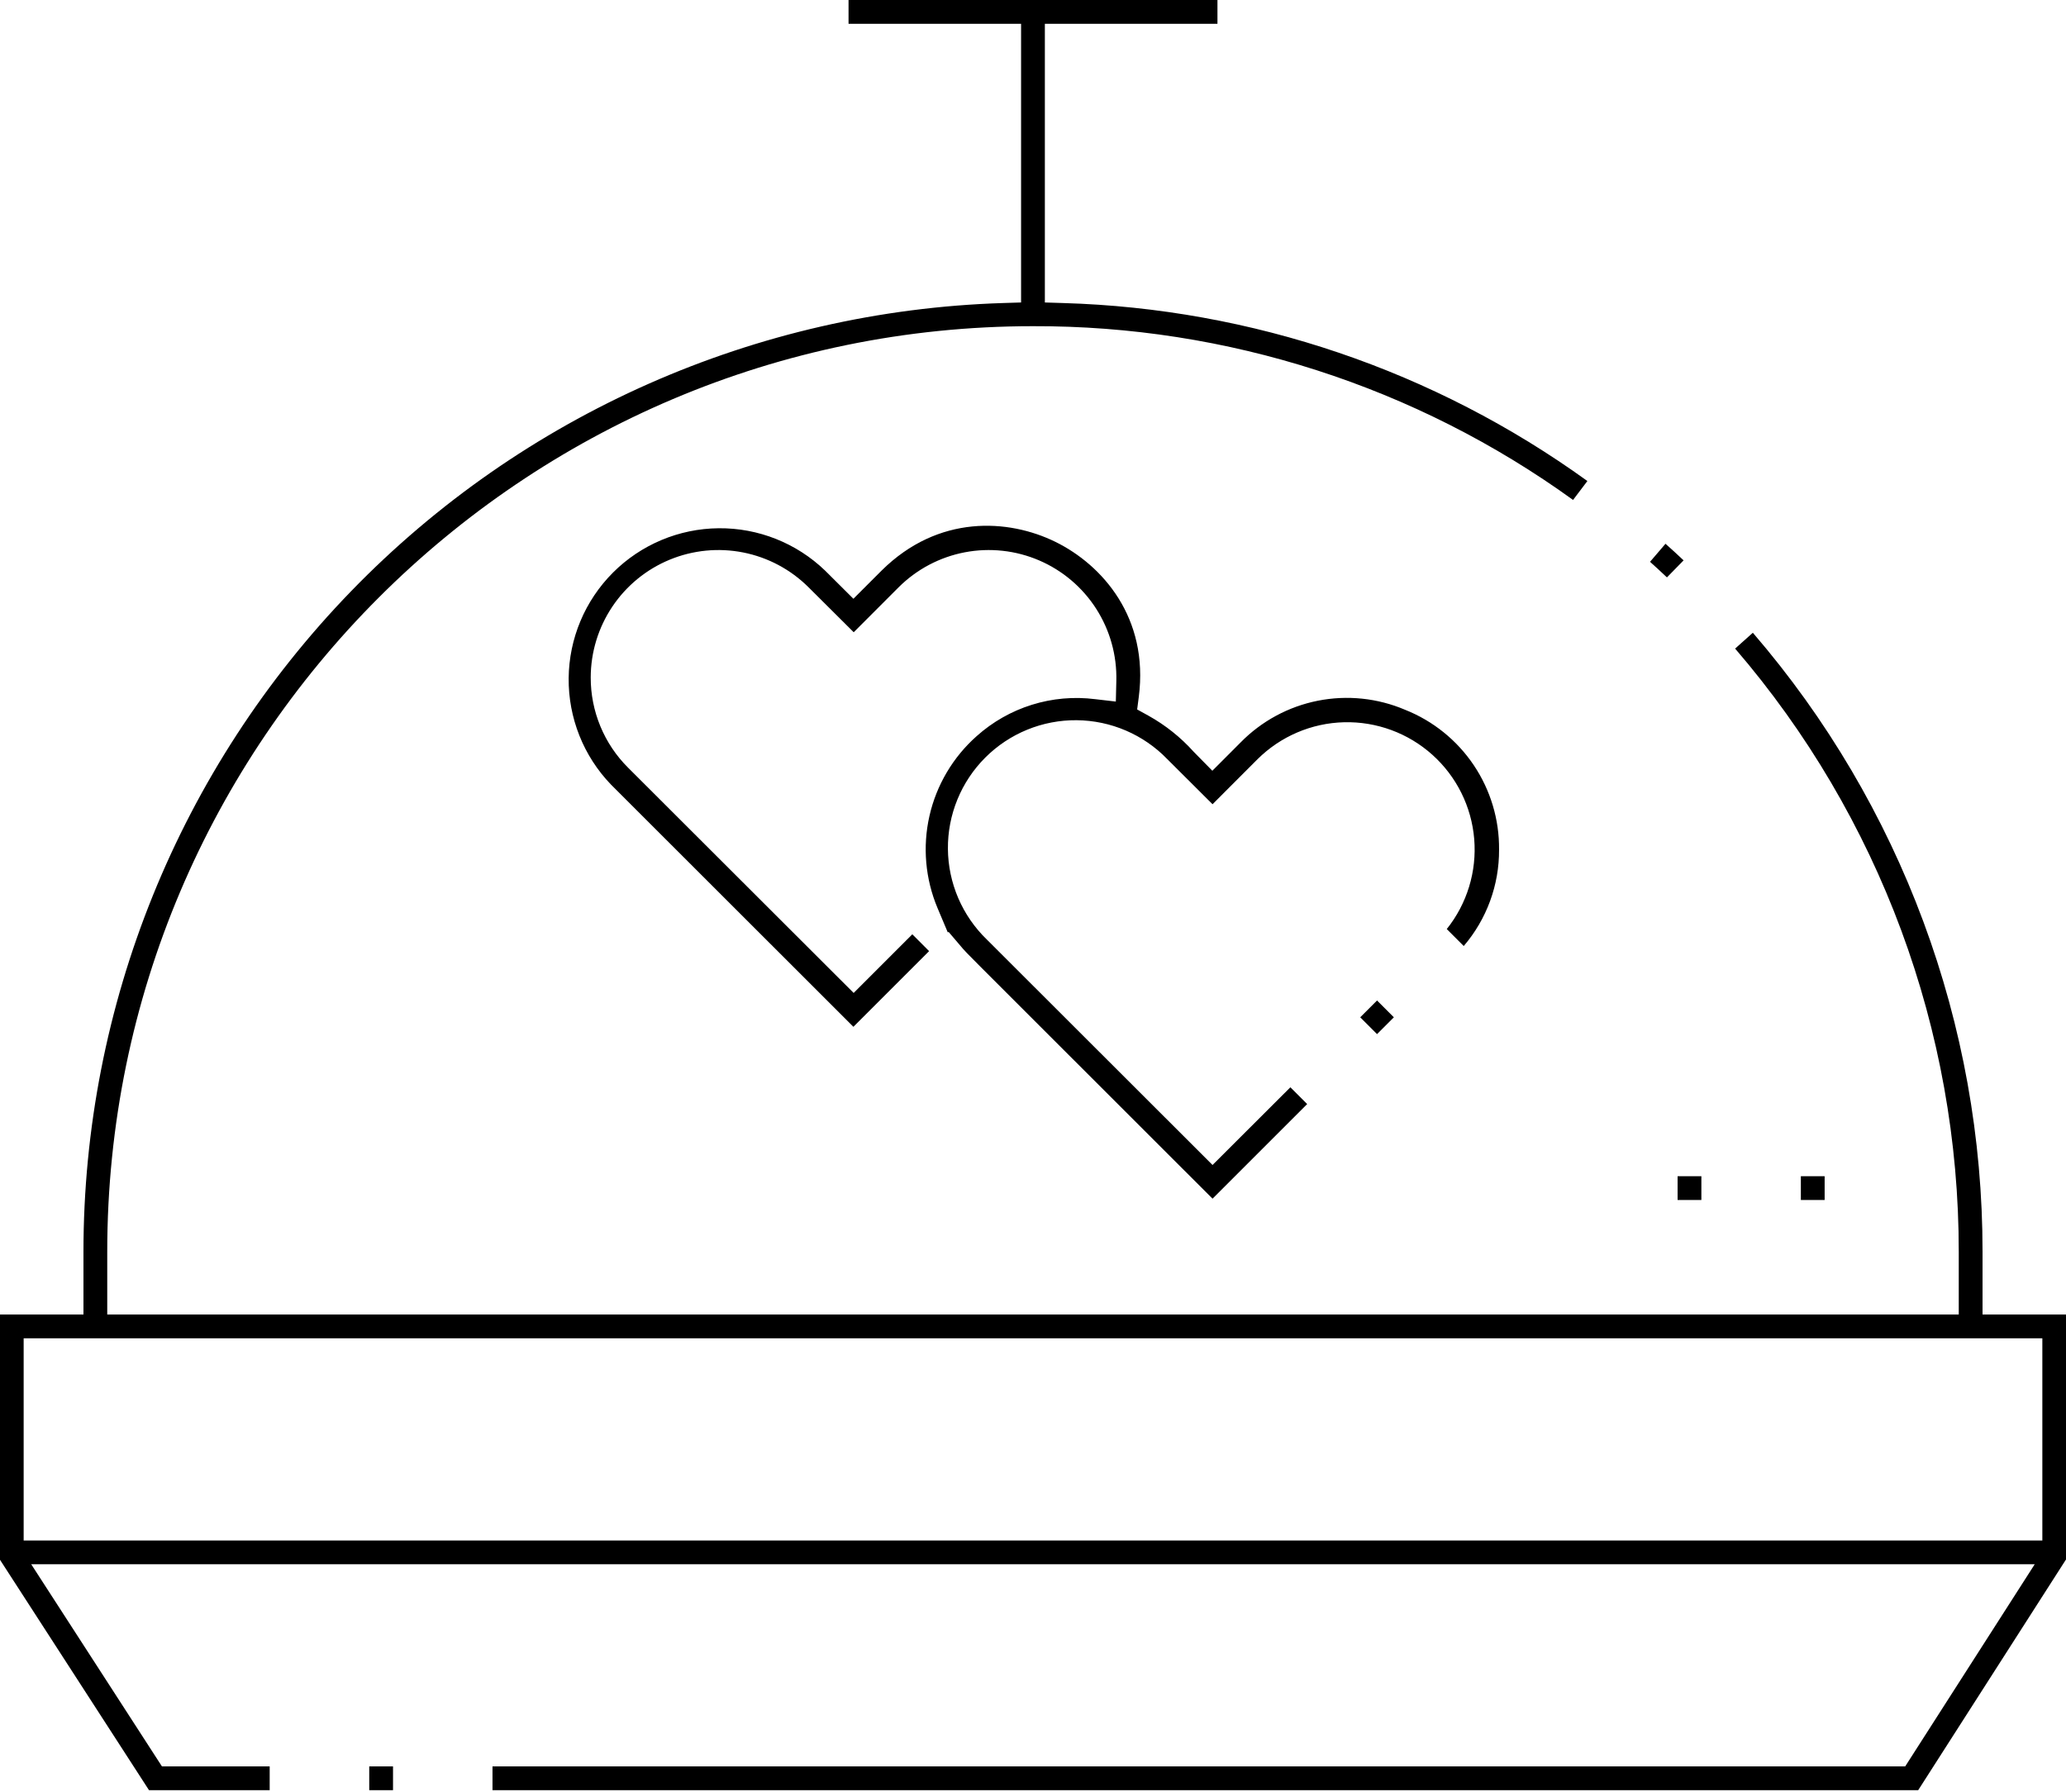 <?xml version="1.0" encoding="UTF-8"?> <svg xmlns="http://www.w3.org/2000/svg" width="536" height="465" viewBox="0 0 536 465" fill="none"> <path d="M441.402 305.233H435.232V311.404H441.402V305.233Z" fill="black"></path> <path d="M473.382 305.233H467.212V311.404H473.382V305.233Z" fill="black"></path> <path d="M432.091 141.111L428.081 145.792C429.554 147.118 431.027 148.46 432.467 149.835L436.788 145.416C435.249 143.959 433.678 142.519 432.091 141.111Z" fill="black"></path> <path d="M514.347 324.857C514.387 265.894 493.239 208.879 454.757 164.204L450.158 168.312C487.626 211.859 508.214 267.41 508.177 324.857V341.125H27.823V324.857C27.823 192.42 135.563 84.647 268 84.647C318.296 84.492 367.347 100.278 408.113 129.737L411.828 124.827C372.145 96.164 324.771 80.074 275.84 78.641L271.077 78.493V6.17H315.855V0H220.145V6.17H264.907V78.493L260.16 78.641C196.215 80.672 135.568 107.504 91.054 153.457C46.539 199.41 21.65 260.879 21.653 324.857V341.125H0V404.774L38.657 464.561H69.966V458.39H42.013L8.101 405.936H527.882L494.282 458.39H127.773V464.561H497.653L536 404.692V341.125H514.347V324.857ZM529.863 347.295V399.766H6.137V347.295H529.863Z" fill="black"></path> <path d="M101.964 458.39H95.793V464.561H101.964V458.39Z" fill="black"></path> <path d="M364.562 184.204C357.416 181.152 349.516 180.329 341.894 181.842C334.272 183.354 327.285 187.133 321.846 192.682L314.53 200.014L309.702 195.104C306.34 191.357 302.38 188.194 297.984 185.742L295.021 184.106L295.447 180.832C298.082 160.309 286.004 146.61 273.827 140.62C261.65 134.63 243.451 133.468 228.721 148.067L221.405 155.383L214.057 148.067C206.646 140.93 196.731 136.986 186.443 137.083C176.155 137.179 166.316 141.308 159.04 148.581C151.764 155.855 147.632 165.693 147.533 175.981C147.434 186.269 151.375 196.185 158.509 203.598L221.405 266.461L241.045 246.822L236.692 242.452L221.471 257.673L162.944 199.212C159.862 196.142 157.418 192.492 155.755 188.472C154.092 184.452 153.243 180.142 153.256 175.792C153.27 169.25 155.22 162.86 158.861 157.425C162.502 151.991 167.67 147.756 173.714 145.255C179.758 142.754 186.408 142.098 192.824 143.37C199.24 144.642 205.136 147.786 209.769 152.404L221.487 164.073L233.156 152.388C237.842 147.72 243.818 144.564 250.314 143.324C256.81 142.084 263.529 142.818 269.604 145.431C275.68 148.044 280.833 152.417 284.401 157.986C287.968 163.554 289.786 170.064 289.62 176.675L289.49 182.06L284.138 181.438C278.62 180.739 273.017 181.235 267.708 182.892C262.399 184.55 257.508 187.331 253.369 191.045C247.232 196.492 242.955 203.724 241.138 211.725C239.321 219.727 240.055 228.097 243.238 235.66L245.906 241.994L246.086 241.814L249.834 246.216C250.619 247.149 251.683 248.213 278.72 275.218L314.579 311.06L339.129 286.51L334.775 282.157L314.579 302.32L256.037 243.827C252.873 240.773 250.349 237.119 248.613 233.078C246.876 229.038 245.962 224.692 245.924 220.295C245.885 215.897 246.723 211.536 248.389 207.466C250.054 203.396 252.514 199.699 255.624 196.59C258.734 193.481 262.433 191.022 266.503 189.358C270.574 187.694 274.935 186.858 279.332 186.898C283.73 186.938 288.075 187.853 292.115 189.591C296.155 191.329 299.808 193.854 302.861 197.019L314.579 208.704L326.249 197.019C332.234 191.073 340.267 187.641 348.701 187.427C357.136 187.214 365.332 190.235 371.611 195.871C377.889 201.507 381.774 209.331 382.469 217.739C383.164 226.148 380.616 234.503 375.348 241.094L379.75 245.496C385.712 238.533 388.965 229.655 388.915 220.488C388.99 212.69 386.704 205.051 382.358 198.575C378.011 192.099 371.808 187.089 364.562 184.204Z" fill="black"></path> <path d="M357.257 259.633L352.894 263.996L357.257 268.359L361.62 263.996L357.257 259.633Z" fill="black"></path> </svg> 